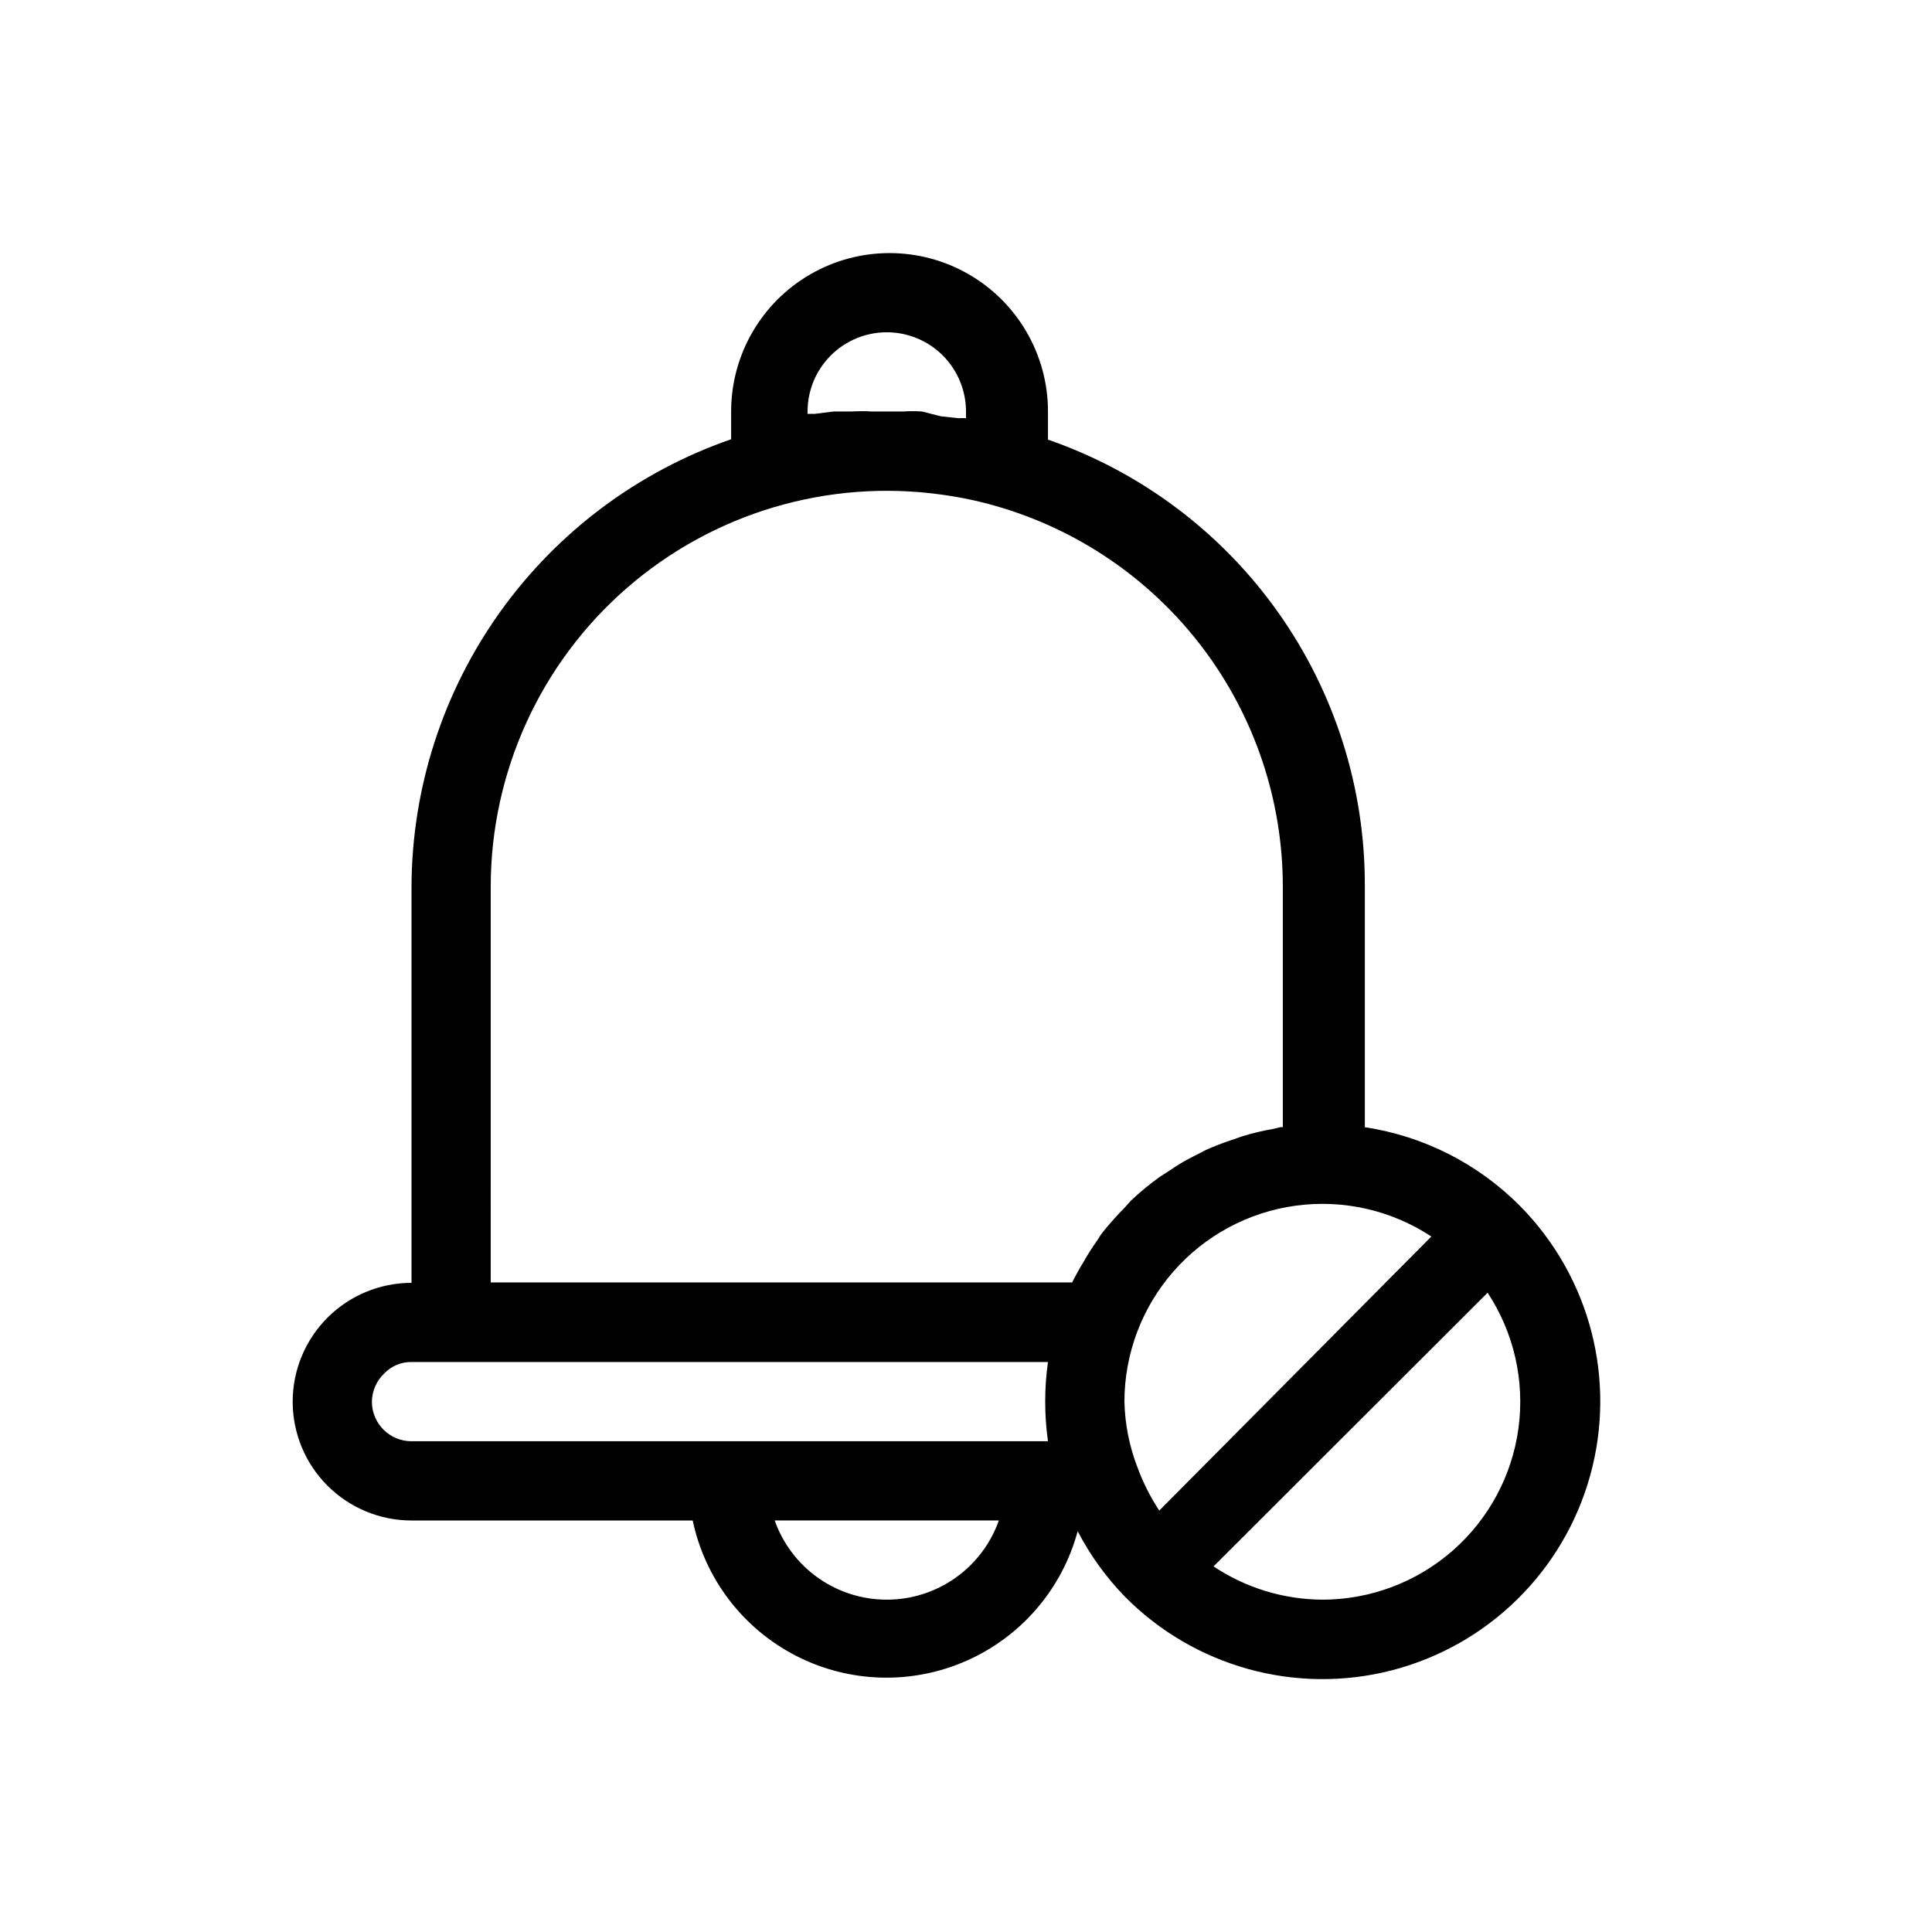 <?xml version="1.0" encoding="UTF-8"?>
<!-- Uploaded to: ICON Repo, www.iconrepo.com, Generator: ICON Repo Mixer Tools -->
<svg fill="#000000" width="800px" height="800px" version="1.1" viewBox="144 144 512 512" xmlns="http://www.w3.org/2000/svg">
 <path d="m546.94 463.71c-11.129-11.262-25.594-18.621-41.246-20.992v-63.711c0.117-26.047-7.914-51.473-22.973-72.723s-36.387-37.258-60.996-45.777v-7.453c0-15-8.004-28.859-20.992-36.359-12.992-7.5-28.996-7.5-41.984 0-12.992 7.5-20.992 21.359-20.992 36.359v7.348c-24.672 8.551-46.074 24.559-61.25 45.805-15.176 21.25-23.371 46.688-23.453 72.801v104.96c-8.352 0-16.359 3.32-22.266 9.223-5.906 5.906-9.223 13.918-9.223 22.266 0 8.352 3.316 16.363 9.223 22.266 5.906 5.906 13.914 9.223 22.266 9.223h74.523-0.004c3.269 15.496 13.355 28.684 27.453 35.895 14.094 7.211 30.695 7.672 45.168 1.254 14.477-6.414 25.281-19.023 29.402-34.312 3.273 6.305 7.445 12.105 12.387 17.215 18.449 18.746 45.5 26.23 70.961 19.629 25.461-6.606 45.465-26.289 52.48-51.641 7.012-25.355-0.035-52.523-18.484-71.27zm-95.723 80.609c-2.356-3.582-4.293-7.418-5.773-11.441-2.152-5.562-3.324-11.461-3.461-17.426 0.012-12.684 4.621-24.934 12.973-34.484 8.348-9.547 19.875-15.75 32.445-17.457 12.566-1.707 25.332 1.199 35.926 8.176zm-93.203-291.27c0-5.566 2.211-10.906 6.148-14.844 3.934-3.938 9.273-6.148 14.844-6.148 5.566 0 10.906 2.211 14.844 6.148 3.934 3.938 6.148 9.277 6.148 14.844v1.785c-0.664-0.051-1.332-0.051-1.996 0l-4.723-0.523-4.934-1.262c-1.676-0.105-3.359-0.105-5.039 0h-8.289c-1.785-0.105-3.57-0.105-5.356 0h-4.723l-5.039 0.629h-1.891zm-83.969 125.95c0.008-30.379 13.176-59.262 36.105-79.188 22.926-19.93 53.363-28.945 83.445-24.723 4.75 0.645 9.449 1.625 14.062 2.938 21.973 6.234 41.312 19.469 55.086 37.691 13.77 18.223 21.219 40.438 21.219 63.281v63.711h-0.629l-2.203 0.523c-2.664 0.457-5.293 1.086-7.871 1.891l-3.359 1.156v-0.004c-2.176 0.73-4.312 1.57-6.402 2.519l-3.254 1.68c-2.156 1.059-4.227 2.289-6.191 3.672l-2.625 1.68c-2.691 1.926-5.254 4.031-7.664 6.301l-1.891 2.098c-1.785 1.785-3.359 3.57-4.934 5.457-1.574 1.891-1.574 2.203-2.309 3.254h0.004c-1.254 1.758-2.41 3.578-3.465 5.457-0.734 1.156-1.363 2.309-1.996 3.465-0.629 1.156-0.734 1.363-1.051 1.996h-154.08zm-31.488 136.45c0.039-2.82 1.211-5.504 3.254-7.449 1.879-1.984 4.508-3.09 7.242-3.047h168.67c-0.98 6.965-0.98 14.031 0 20.992h-168.67c-5.797 0-10.496-4.699-10.496-10.496zm136.45 52.48c-6.516 0.004-12.871-2.012-18.191-5.773-5.32-3.758-9.344-9.074-11.516-15.219h59.41c-2.172 6.144-6.195 11.461-11.516 15.219-5.32 3.762-11.676 5.777-18.188 5.773zm115.46 0h-0.004c-10.273-0.047-20.312-3.113-28.863-8.816l72.633-72.527c6.977 10.594 9.883 23.355 8.176 35.926s-7.91 24.098-17.461 32.445c-9.547 8.352-21.797 12.961-34.484 12.973z"/>
</svg>